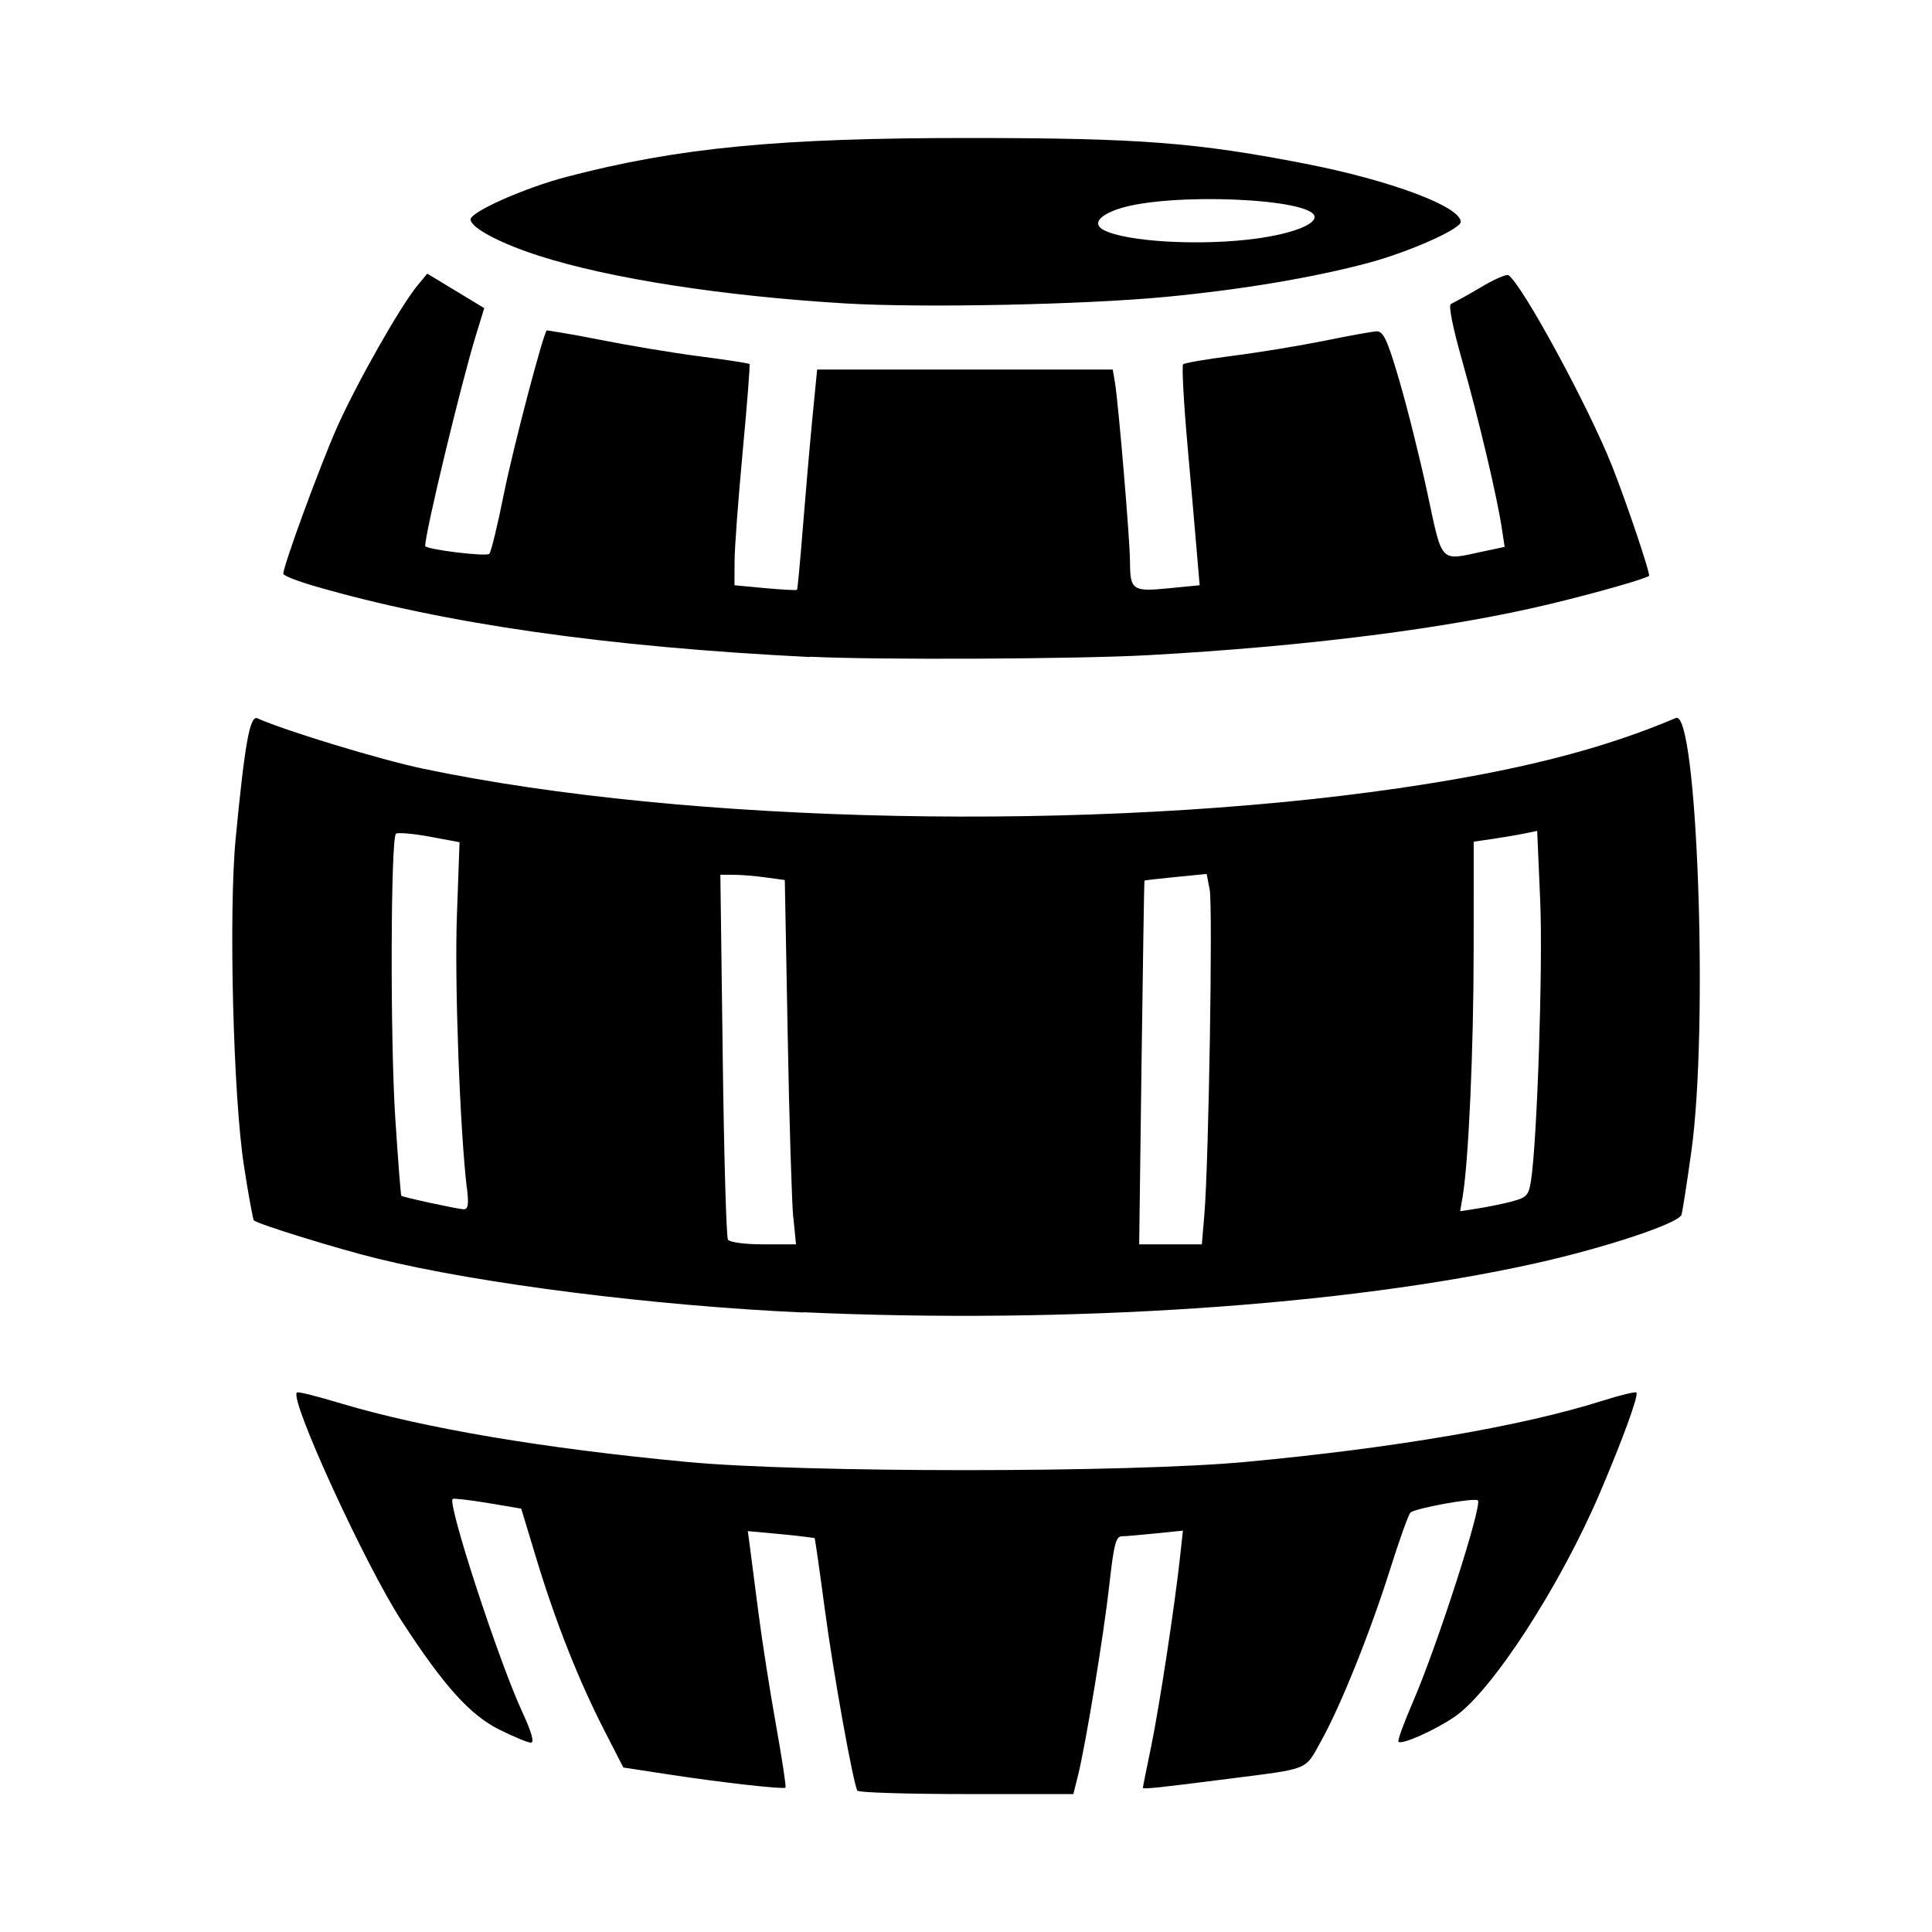 <svg xmlns="http://www.w3.org/2000/svg" fill="#000000" width="800px" height="800px" viewBox="0 0 14 14" aria-hidden="true"><path d="m 6.214,12.979 c -0.031,-0.051 -0.176,-0.856 -0.239,-1.331 -0.036,-0.273 -0.069,-0.499 -0.072,-0.503 -0.003,0 -0.114,-0.016 -0.245,-0.028 l -0.239,-0.022 0.014,0.105 c 0.008,0.058 0.036,0.274 0.062,0.479 0.026,0.205 0.084,0.574 0.128,0.82 0.044,0.245 0.075,0.45 0.069,0.455 -0.016,0.013 -0.457,-0.036 -0.842,-0.095 l -0.333,-0.051 -0.138,-0.269 c -0.184,-0.359 -0.351,-0.78 -0.489,-1.234 l -0.113,-0.373 -0.243,-0.041 c -0.134,-0.022 -0.248,-0.035 -0.254,-0.029 -0.038,0.037 0.332,1.169 0.503,1.54 0.069,0.149 0.091,0.226 0.064,0.226 -0.022,0 -0.125,-0.043 -0.229,-0.095 -0.213,-0.106 -0.403,-0.318 -0.707,-0.786 -0.264,-0.406 -0.813,-1.603 -0.76,-1.656 0.007,-0.01 0.153,0.029 0.324,0.08 0.6,0.179 1.464,0.325 2.506,0.423 0.84,0.079 3.195,0.079 4.046,-5e-4 1.084,-0.101 2.003,-0.259 2.585,-0.443 0.128,-0.041 0.238,-0.067 0.246,-0.06 0.018,0.019 -0.098,0.337 -0.266,0.731 -0.289,0.675 -0.78,1.432 -1.05,1.618 -0.142,0.098 -0.385,0.206 -0.408,0.182 -0.008,-0.01 0.04,-0.139 0.106,-0.292 0.176,-0.407 0.504,-1.426 0.469,-1.457 -0.024,-0.022 -0.462,0.058 -0.489,0.089 -0.015,0.017 -0.08,0.199 -0.145,0.405 -0.143,0.454 -0.358,0.992 -0.502,1.25 -0.12,0.216 -0.075,0.197 -0.668,0.273 -0.5,0.064 -0.623,0.077 -0.623,0.066 0,-0.01 0.027,-0.14 0.06,-0.301 0.061,-0.299 0.169,-1.008 0.208,-1.363 l 0.022,-0.2 -0.196,0.02 c -0.108,0.011 -0.219,0.021 -0.247,0.021 -0.043,0 -0.058,0.061 -0.09,0.349 -0.041,0.368 -0.172,1.163 -0.228,1.387 l -0.033,0.132 -0.773,0 c -0.425,0 -0.78,-0.011 -0.788,-0.024 z M 5.821,9.511 c -1.081,-0.049 -2.342,-0.208 -3.083,-0.39 -0.293,-0.072 -0.869,-0.25 -0.899,-0.278 -0.006,-0.01 -0.039,-0.183 -0.071,-0.394 -0.078,-0.497 -0.112,-1.841 -0.06,-2.376 0.066,-0.686 0.103,-0.892 0.157,-0.868 0.203,0.091 0.894,0.301 1.2,0.365 1.917,0.403 4.869,0.462 7.068,0.142 0.859,-0.125 1.471,-0.28 2.011,-0.509 0.155,-0.066 0.238,2.245 0.112,3.142 -0.031,0.223 -0.063,0.428 -0.071,0.457 -0.018,0.062 -0.546,0.238 -1.056,0.352 -1.381,0.308 -3.385,0.442 -5.309,0.355 z m -0.073,-0.689 c -0.01,-0.107 -0.029,-0.701 -0.04,-1.32 l -0.021,-1.125 -0.14,-0.019 c -0.077,-0.011 -0.182,-0.019 -0.233,-0.019 l -0.094,0 0.017,1.305 c 0.009,0.718 0.026,1.32 0.038,1.339 0.012,0.019 0.121,0.034 0.257,0.034 l 0.236,0 -0.019,-0.195 z m 2.98,-0.031 c 0.031,-0.379 0.061,-2.22 0.038,-2.343 l -0.022,-0.115 -0.224,0.022 c -0.123,0.012 -0.225,0.024 -0.227,0.026 -0.002,0 -0.011,0.596 -0.021,1.32 l -0.017,1.316 0.227,0 0.227,0 0.019,-0.226 z m -5.346,-0.187 c -0.05,-0.434 -0.089,-1.496 -0.071,-1.971 l 0.019,-0.53 -0.22,-0.041 c -0.121,-0.022 -0.23,-0.031 -0.241,-0.02 -0.038,0.038 -0.042,1.485 -0.005,2.055 0.02,0.308 0.04,0.564 0.044,0.568 0.01,0.01 0.396,0.094 0.451,0.098 0.034,0 0.039,-0.032 0.024,-0.16 z m 7.581,0.1 c 0.099,-0.026 0.115,-0.044 0.131,-0.147 0.045,-0.288 0.087,-1.559 0.067,-2.027 l -0.022,-0.509 -0.098,0.02 c -0.054,0.011 -0.157,0.028 -0.23,0.039 l -0.132,0.019 -3.1e-4,0.782 c -2.8e-4,0.723 -0.037,1.538 -0.08,1.791 l -0.018,0.105 0.135,-0.021 c 0.074,-0.012 0.185,-0.035 0.247,-0.051 z m -5.095,-3.943 c -1.473,-0.073 -2.649,-0.241 -3.589,-0.514 -0.124,-0.036 -0.226,-0.076 -0.226,-0.089 0,-0.059 0.263,-0.776 0.389,-1.061 0.143,-0.321 0.461,-0.882 0.586,-1.032 l 0.068,-0.082 0.207,0.125 0.206,0.125 -0.059,0.192 c -0.108,0.35 -0.369,1.434 -0.369,1.531 0,0.025 0.445,0.08 0.465,0.057 0.013,-0.015 0.061,-0.212 0.106,-0.438 0.069,-0.34 0.283,-1.154 0.31,-1.181 0.004,0 0.175,0.026 0.38,0.067 0.205,0.041 0.532,0.096 0.726,0.121 0.195,0.025 0.358,0.05 0.363,0.056 0.005,0.01 -0.017,0.29 -0.049,0.632 -0.032,0.343 -0.059,0.701 -0.059,0.797 l -7.202e-4,0.174 0.223,0.021 c 0.122,0.011 0.226,0.017 0.23,0.012 0.004,0 0.023,-0.205 0.042,-0.444 0.019,-0.24 0.05,-0.597 0.069,-0.794 l 0.035,-0.358 1.071,0 1.071,0 0.016,0.093 c 0.025,0.148 0.109,1.146 0.109,1.296 7.402e-4,0.21 0.018,0.222 0.279,0.196 l 0.226,-0.022 -0.019,-0.221 c -0.01,-0.122 -0.041,-0.478 -0.069,-0.791 -0.028,-0.313 -0.042,-0.578 -0.032,-0.589 0.01,-0.01 0.169,-0.037 0.354,-0.061 0.184,-0.023 0.482,-0.072 0.662,-0.108 0.18,-0.037 0.353,-0.068 0.386,-0.07 0.049,0 0.077,0.057 0.164,0.354 0.058,0.197 0.15,0.565 0.204,0.817 0.111,0.518 0.087,0.492 0.4,0.425 l 0.16,-0.034 -0.02,-0.131 c -0.034,-0.23 -0.169,-0.799 -0.287,-1.215 -0.07,-0.247 -0.102,-0.407 -0.082,-0.414 0.018,-0.01 0.113,-0.059 0.211,-0.118 0.098,-0.059 0.19,-0.1 0.205,-0.091 0.095,0.059 0.575,0.941 0.749,1.377 0.106,0.267 0.283,0.791 0.27,0.802 -0.027,0.022 -0.371,0.12 -0.705,0.201 -0.734,0.178 -1.769,0.31 -2.931,0.374 -0.516,0.028 -1.957,0.035 -2.444,0.011 z m 0.261,-2.562 c -0.886,-0.053 -1.707,-0.18 -2.219,-0.344 -0.285,-0.091 -0.496,-0.203 -0.5,-0.264 -0.004,-0.054 0.391,-0.23 0.698,-0.31 0.806,-0.211 1.536,-0.282 2.927,-0.281 1.222,7.0002e-4 1.632,0.032 2.427,0.187 0.614,0.12 1.123,0.31 1.123,0.421 0,0.051 -0.37,0.216 -0.662,0.295 -0.397,0.107 -0.918,0.195 -1.472,0.248 -0.591,0.057 -1.768,0.081 -2.321,0.048 z m 2.981,-0.471 c 0.245,-0.034 0.416,-0.098 0.416,-0.155 0,-0.136 -1.054,-0.181 -1.419,-0.06 -0.145,0.048 -0.19,0.11 -0.111,0.153 0.163,0.087 0.711,0.118 1.114,0.062 z"></path></svg>